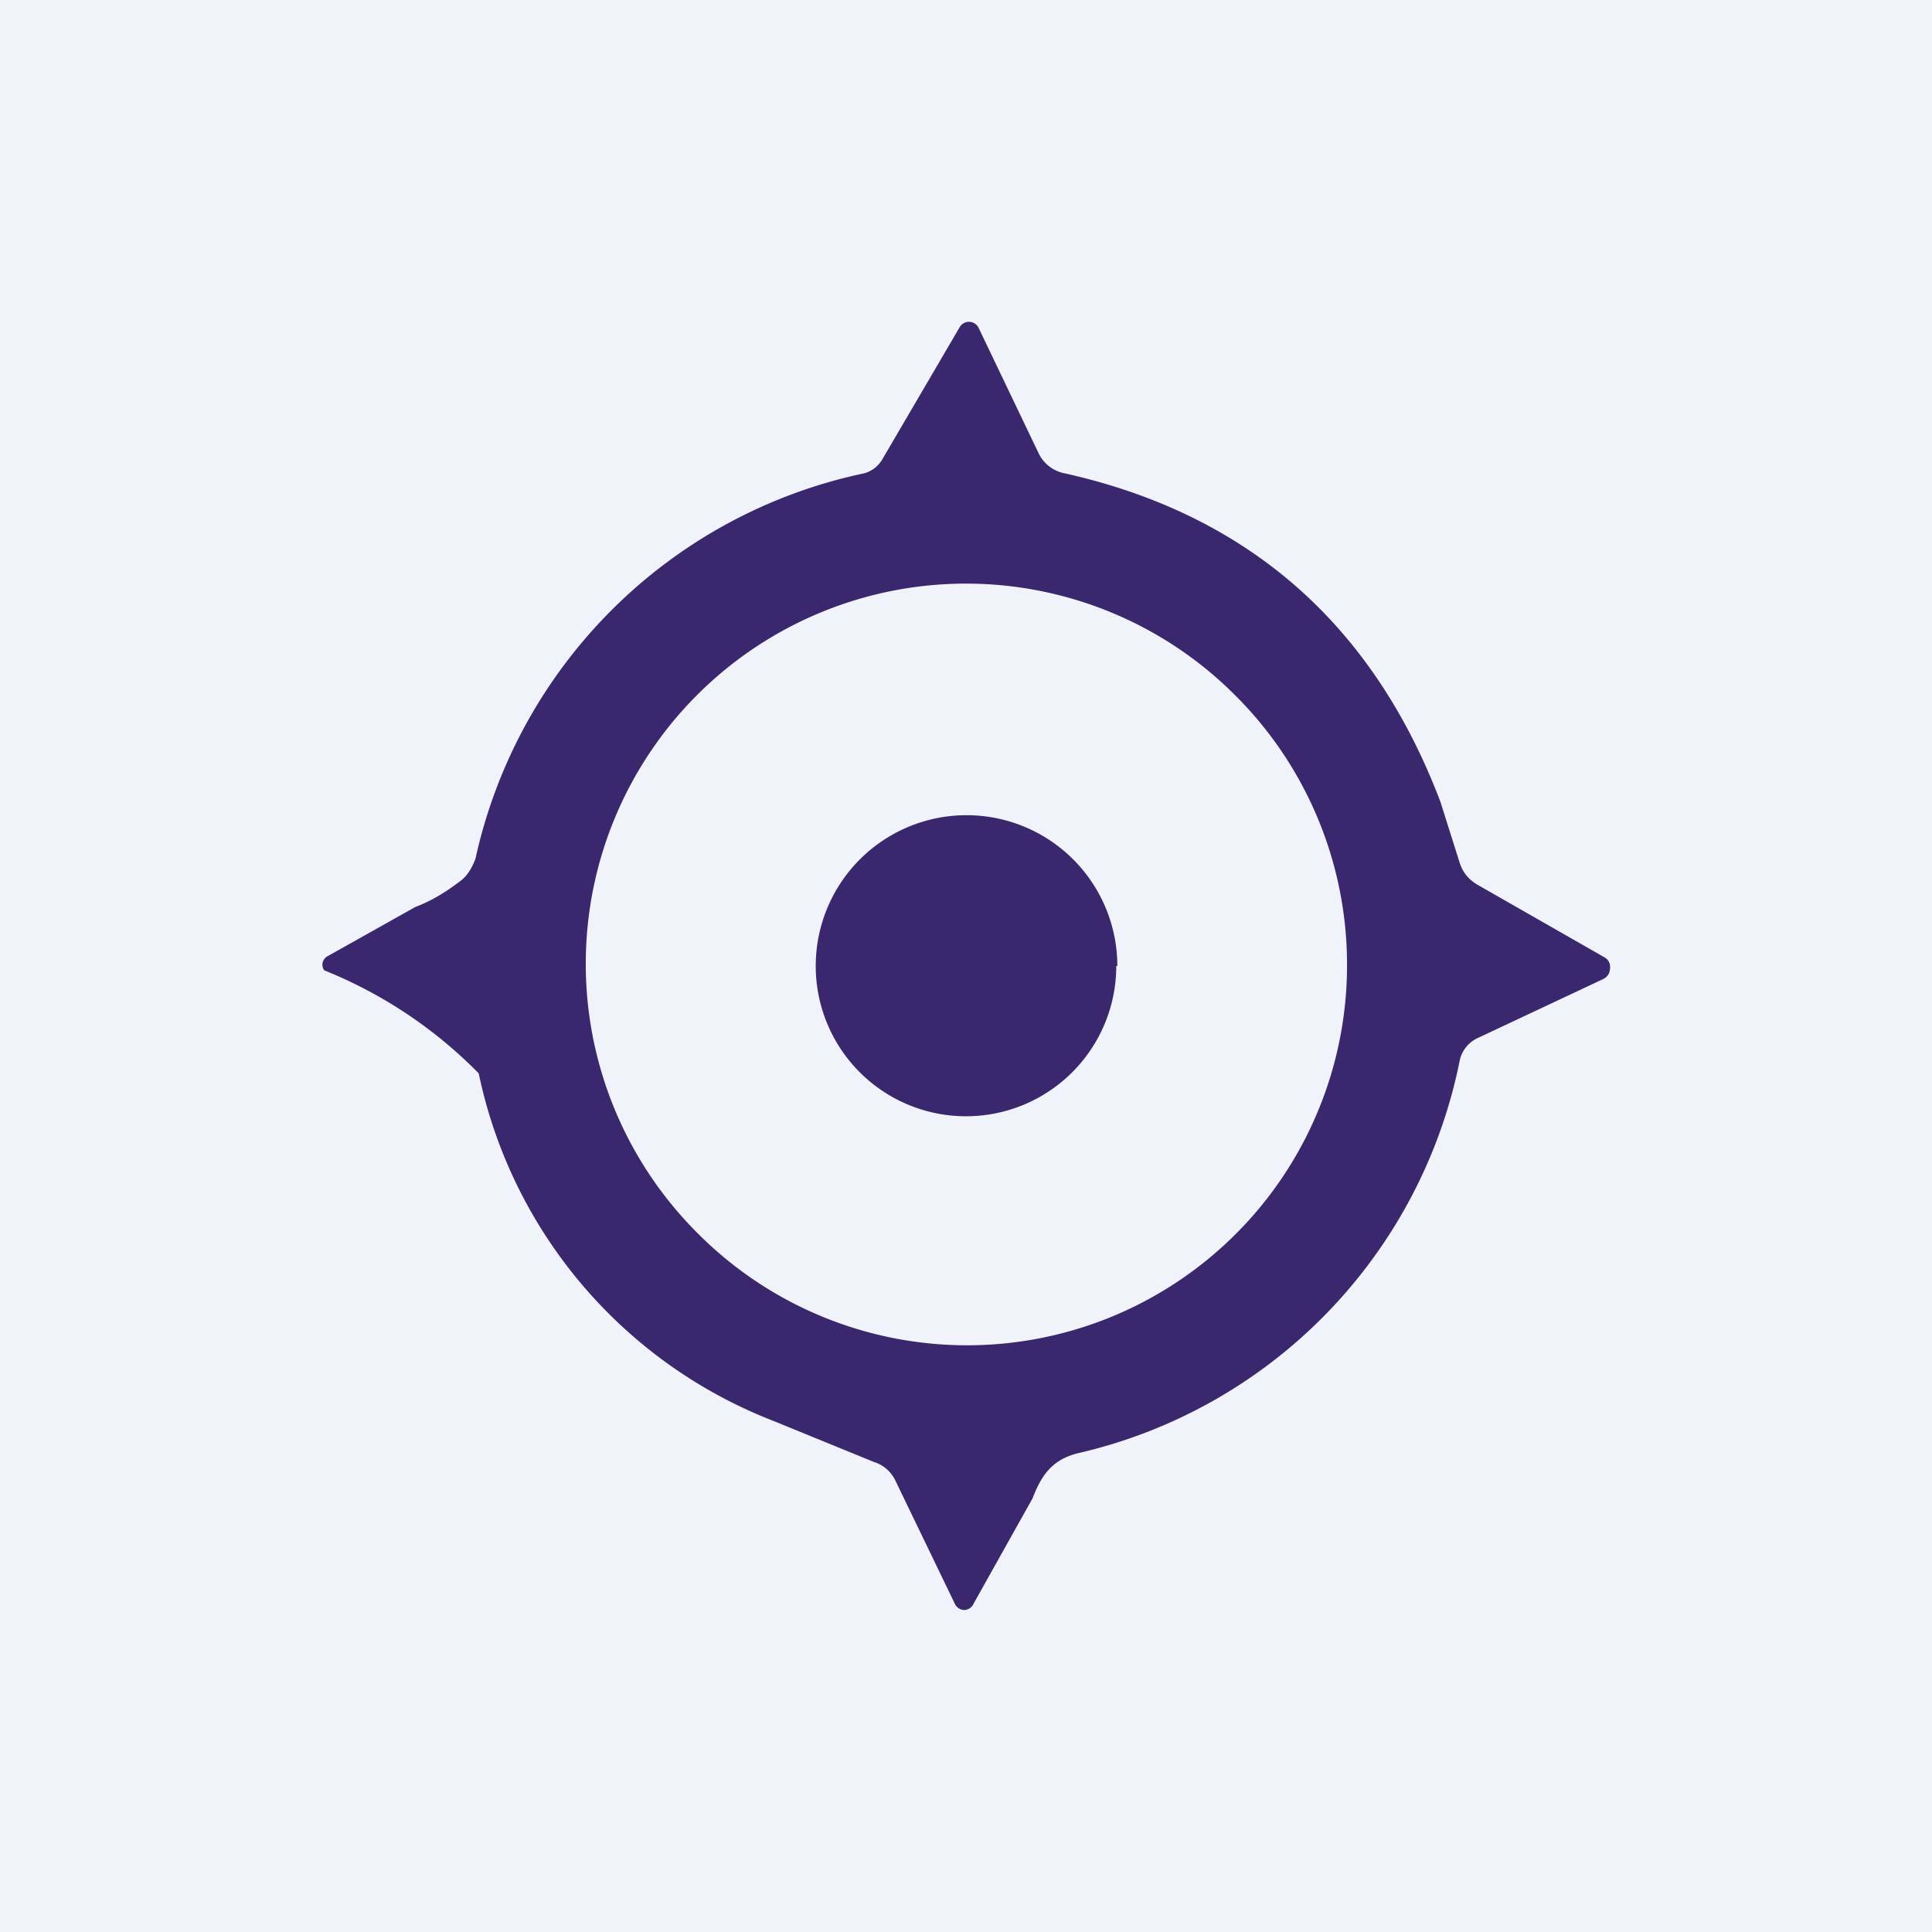 <!-- by TradingView --><svg width="18" height="18" viewBox="0 0 18 18" xmlns="http://www.w3.org/2000/svg"><path fill="#F0F3FA" d="M0 0h18v18H0z"/><path fill-rule="evenodd" d="m13.42 7.47.18.57c.03.09.08.15.16.2l1.19.68a.1.1 0 0 1 .05.1.11.11 0 0 1-.06.1l-1.17.55a.3.3 0 0 0-.17.21 4.7 4.7 0 0 1-3.56 3.66c-.24.06-.34.21-.42.42l-.56 1a.1.1 0 0 1-.08.04.1.1 0 0 1-.08-.05l-.56-1.16a.33.33 0 0 0-.2-.17l-.93-.38A4.45 4.45 0 0 1 4.46 10a4.23 4.23 0 0 0-1.44-.96.09.09 0 0 1 .03-.13l.82-.46c.16-.06.3-.15.43-.25.06-.05.1-.12.13-.2a4.7 4.7 0 0 1 3.62-3.59.28.28 0 0 0 .17-.13l.72-1.23a.1.1 0 0 1 .18.01l.56 1.17a.34.34 0 0 0 .24.18c1.7.38 2.87 1.4 3.5 3.06Zm-.87 1.51a3.54 3.54 0 0 1-6.06 2.5 3.54 3.54 0 1 1 5.02-5 3.54 3.54 0 0 1 1.04 2.5ZM10.4 9A1.4 1.4 0 1 1 7.6 9a1.4 1.4 0 0 1 2.81 0Z" fill="#3A276E"/></svg>